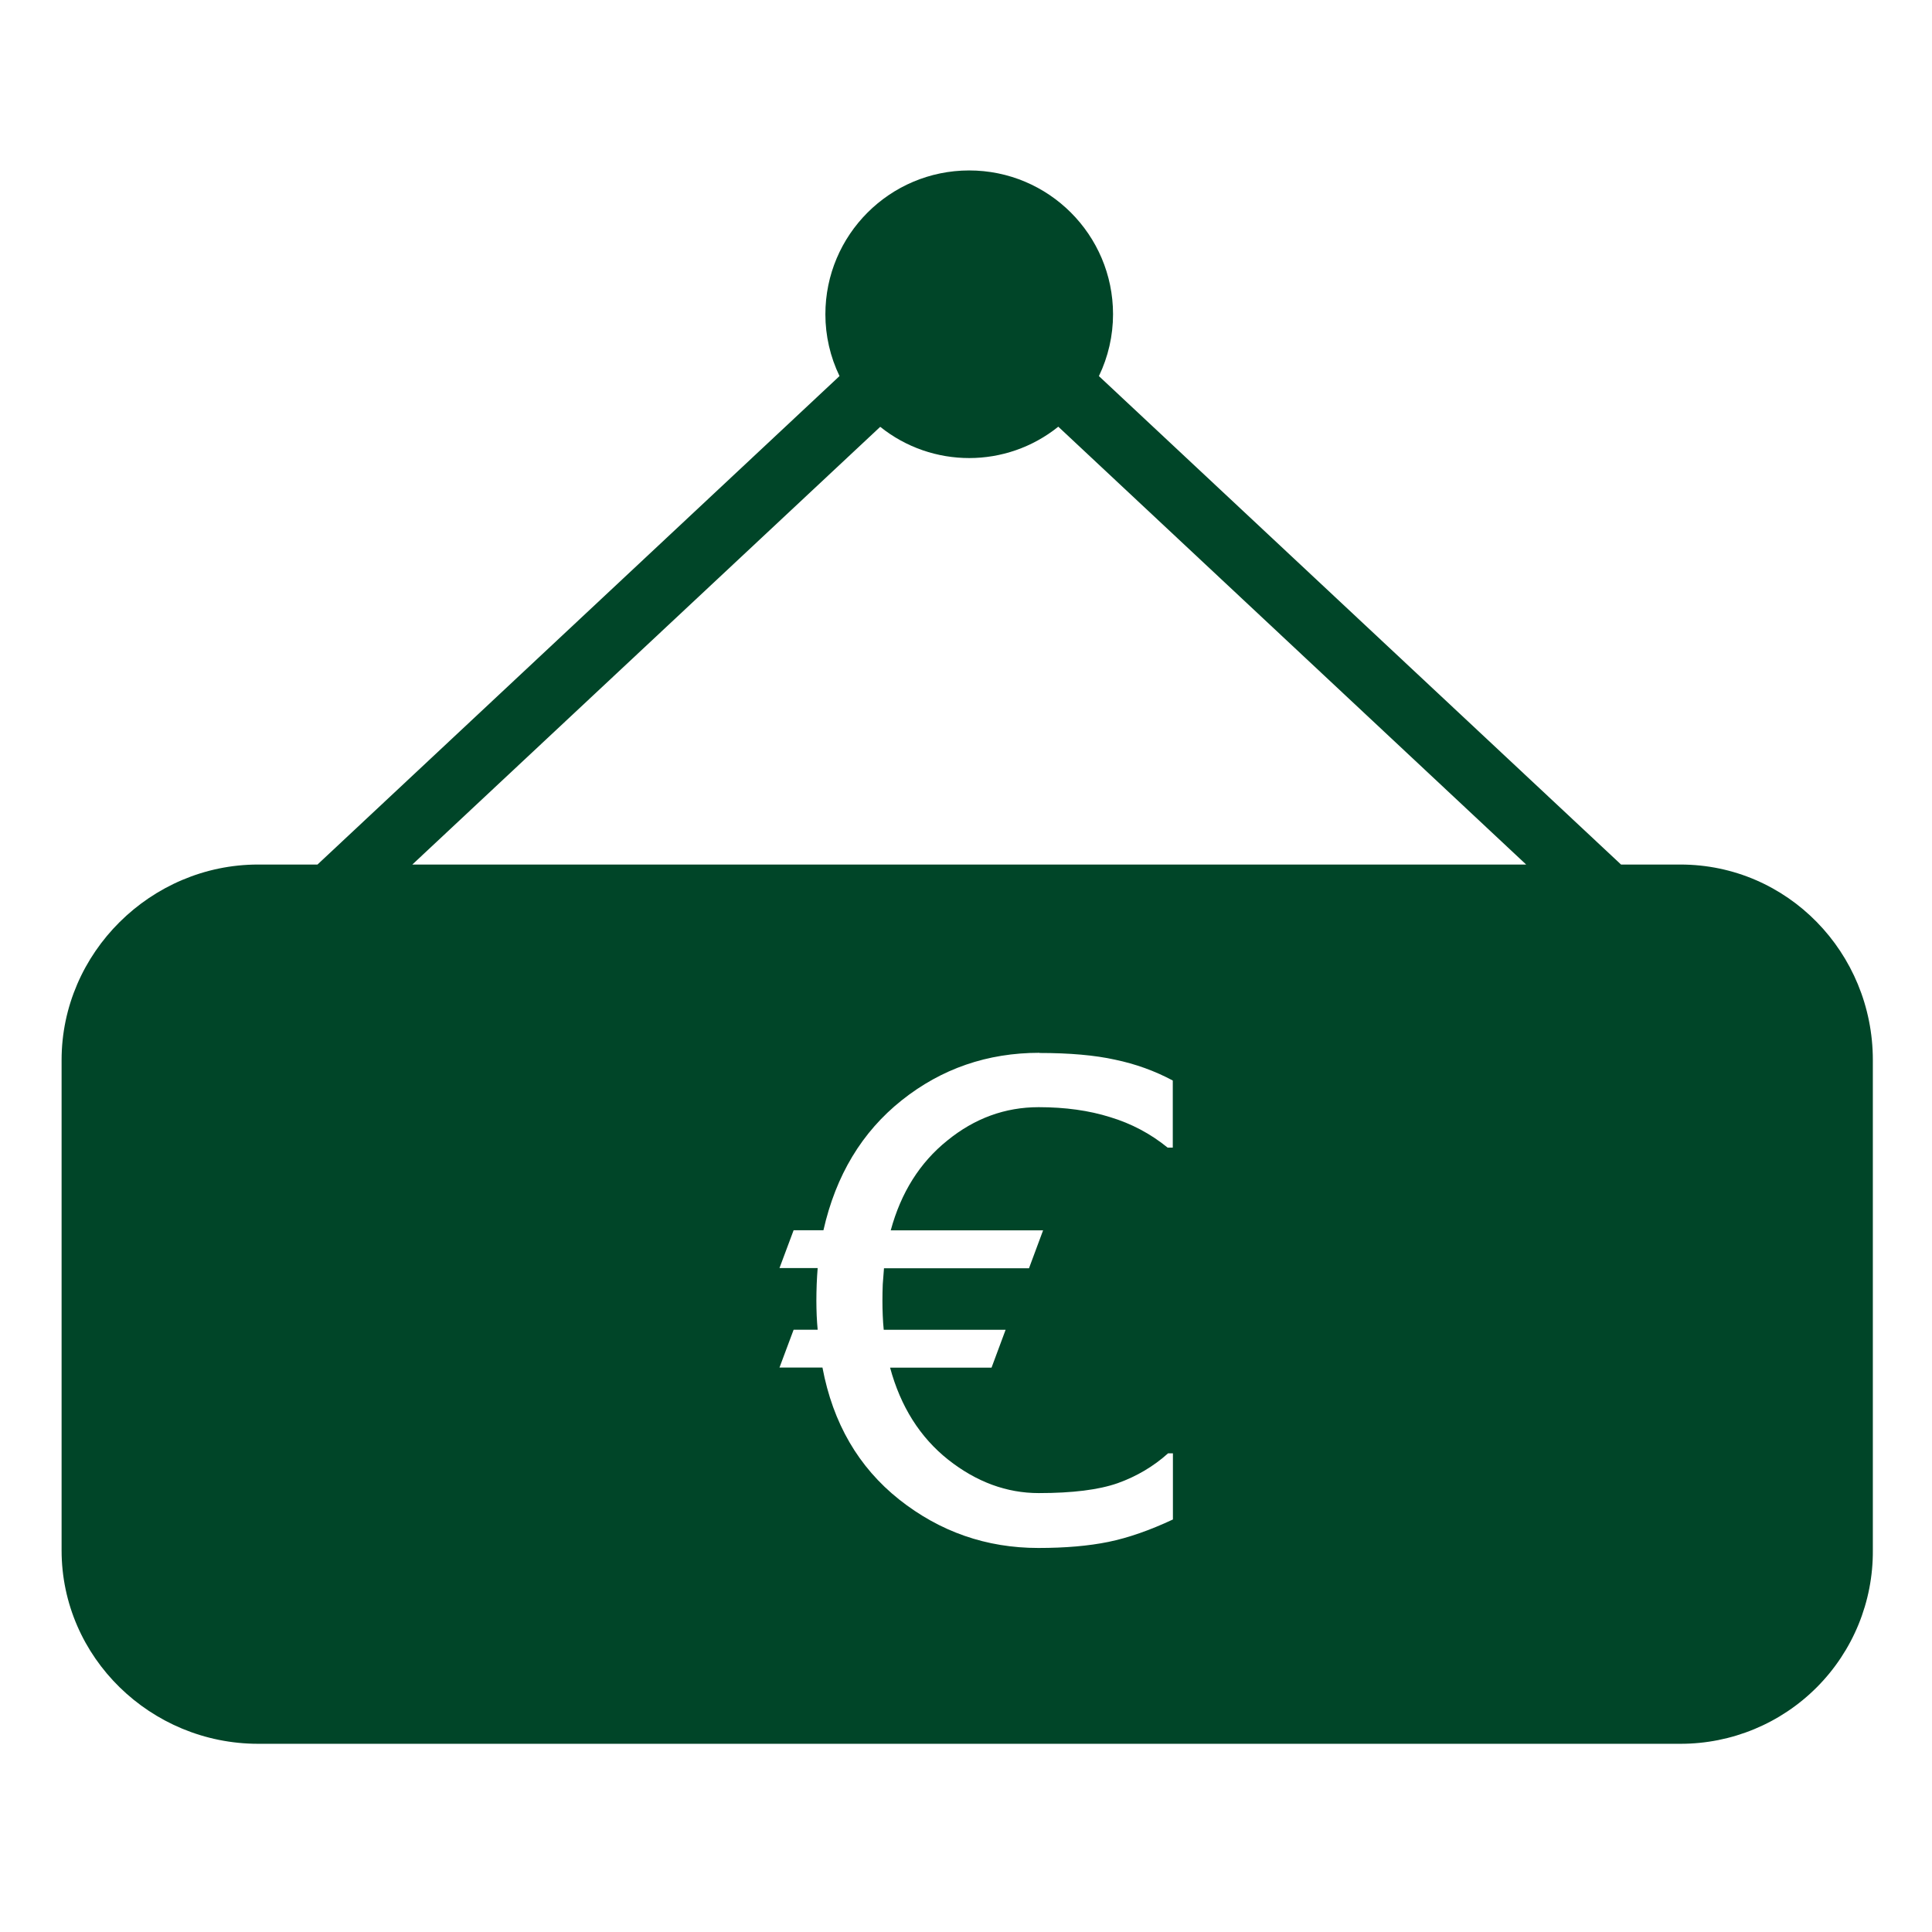 <?xml version="1.0" encoding="UTF-8"?> <svg xmlns="http://www.w3.org/2000/svg" width="596pt" height="596pt" viewBox="-19 -55 596 596"><path fill="#004528" d="M279.97-2.42c-24.5.02-44.36 19.9-44.35 44.4 0 6.6 1.5 13.1 4.36 19.03L78.94 211.7H60.62C27.54 211.7 0 238.92 0 272v151.26c0 33.08 27.54 59.68 60.62 59.68h438.75c15.8.03 30.98-6.26 42.13-17.47 11.15-11.2 17.36-26.4 17.25-42.2V272c0-33.08-26.3-60.3-59.38-60.3h-18.3L320 61.02c2.87-5.95 4.36-12.48 4.36-19.1-.02-24.5-19.9-44.35-44.4-44.34zm27.5 79.05L451.8 211.7H108.2L252.54 76.67c16.05 12.86 38.9 12.85 54.93-.04zm-5.84 193.2c9.3 0 17.1.68 23.36 2.07 6.32 1.32 12.26 3.46 17.8 6.43v20.7h-1.58c-5.28-4.3-11.2-7.43-17.72-9.4-6.53-2.06-13.9-3.08-22.07-3.08-10.36 0-19.77 3.43-28.2 10.3-8.46 6.8-14.27 16.03-17.44 27.7h47l-4.35 11.7H253.7c-.12 1.58-.25 3.23-.38 4.94-.07 1.7-.1 3.42-.1 5.13 0 1.52.03 3.04.1 4.56.06 1.5.16 2.96.3 4.34h37.6l-4.34 11.68h-31.3c3.25 12.02 9.22 21.48 17.93 28.4 8.73 6.88 18.04 10.3 27.94 10.3 10.36 0 18.48-1 24.35-3.06 5.87-2.1 11.05-5.18 15.53-9.2h1.5v20.4c-7.14 3.35-13.77 5.66-19.9 6.92-6.08 1.24-13.27 1.87-21.6 1.87-16.03 0-30.35-4.98-42.95-14.95-12.54-9.97-20.43-23.53-23.66-40.7h-13.26l4.36-11.67h7.42c-.13-1.38-.23-2.84-.3-4.35-.06-1.6-.1-3.1-.1-4.56 0-1.7.04-3.43.1-5.15.07-1.72.17-3.37.3-4.96h-11.78l4.36-11.67h9.2c3.83-16.96 11.88-30.32 24.16-40.1 12.27-9.76 26.43-14.64 42.47-14.64z"></path></svg> 